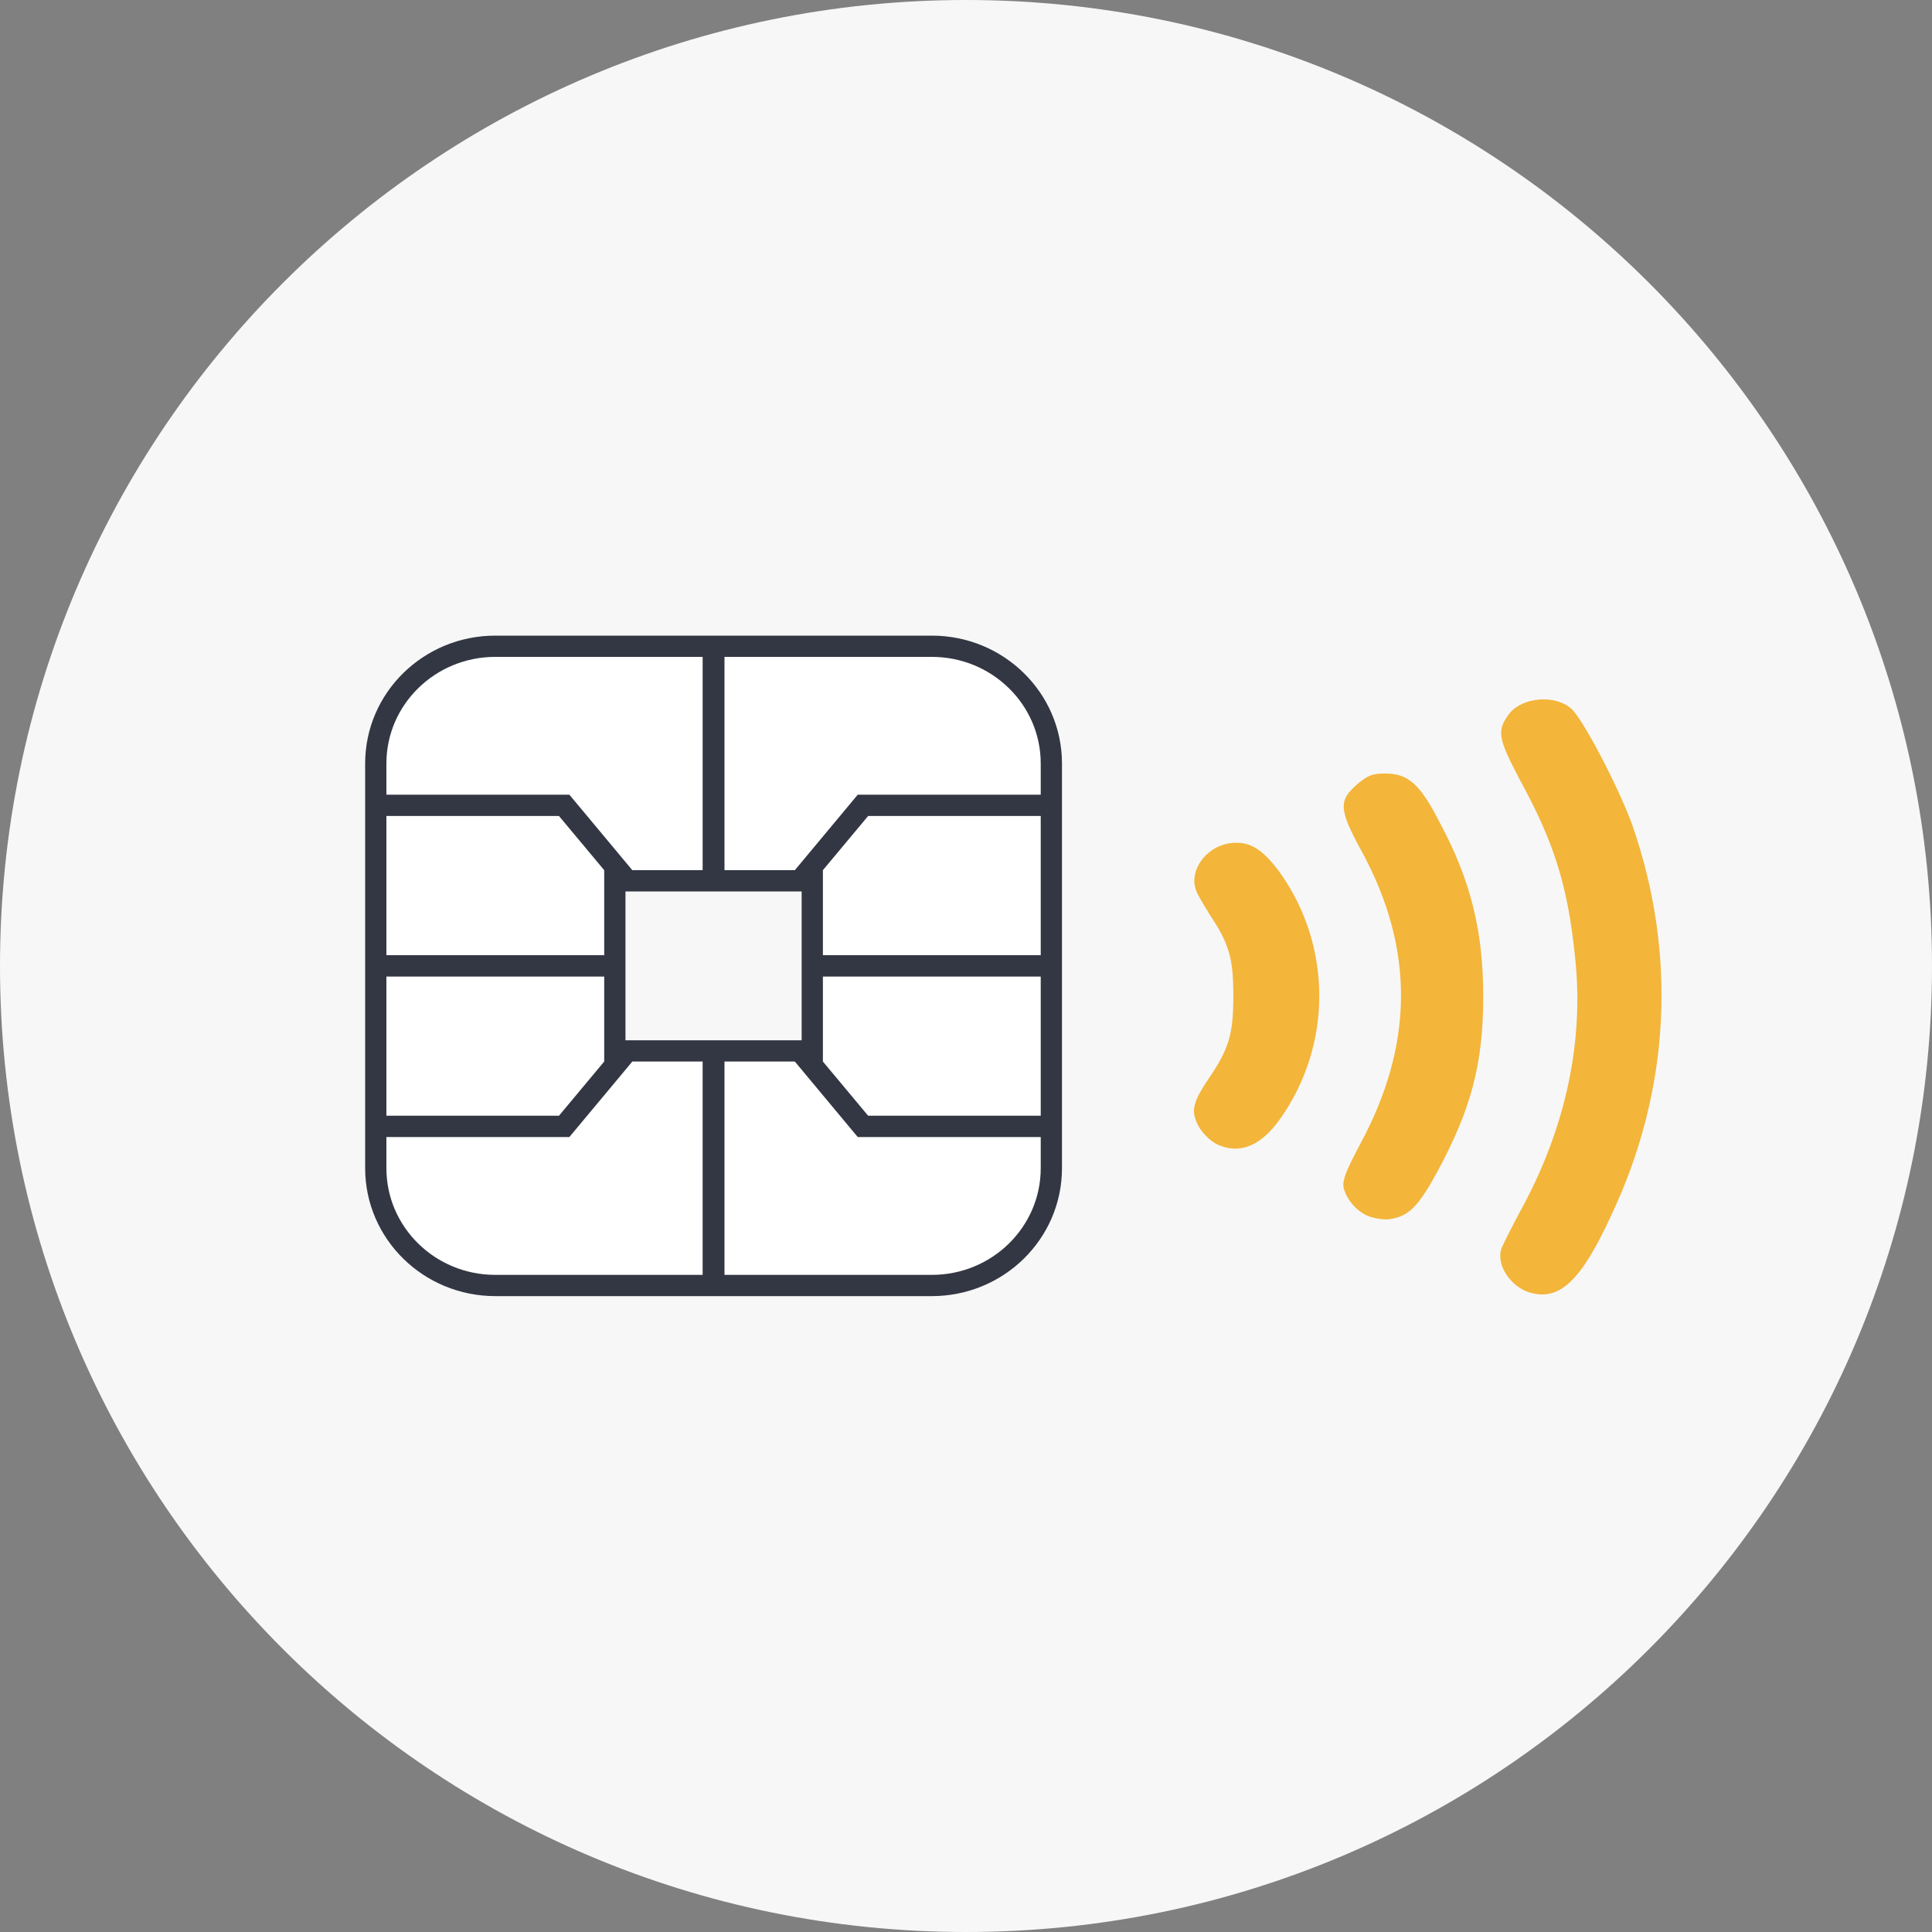 <?xml version="1.0" encoding="UTF-8"?>
<svg width="100px" height="100px" viewBox="0 0 100 100" version="1.1" xmlns="http://www.w3.org/2000/svg" xmlns:xlink="http://www.w3.org/1999/xlink">
    <rect x="0" y="0" width="100" height="100" fill="#808080" stroke="none"/>
    <!-- Generator: sketchtool 55.2 (78181) - https://sketchapp.com -->
    <title>2614A233-0E7B-4E6A-ACC7-171CD7787B25</title>
    <desc>Created with sketchtool.</desc>
    <g id="Settings" stroke="none" stroke-width="1" fill="none" fill-rule="evenodd">
        <g id="9c-Settings-Payment-Details" transform="translate(-226, -621)">
            <g id="Lightbox-Copy" transform="translate(50, 462)">
                <g id="chip&amp;pin" transform="translate(176, 159)">
                    <path d="M50,0 C77.614,-5.07265253e-15 100,22.386 100,50 C100,77.614 77.614,100 50,100 C22.386,100 3.38176835e-15,77.614 0,50 C-3.38176835e-15,22.386 22.386,5.07265253e-15 50,0 Z" id="Rectangle" fill="#F7F7F7"></path>
                    <g id="Group" transform="translate(20, 34)" fill-rule="nonzero">
                        <path d="M34.418,24.299 L24.676,24.299 L22.043,21.144 L22.043,15.996 L34.418,15.996 L34.418,24.299 Z M24.654,24.303 L34.418,24.303 L34.418,26.464 C34.418,29.821 31.646,32.537 28.232,32.537 L16.949,32.537 L16.949,20.394 L21.398,20.394 L24.654,24.303 Z M34.418,15.991 L22.043,15.991 L22.043,10.841 L24.676,7.686 L34.418,7.686 L34.418,15.991 Z M11.824,15.996 L11.824,21.143 L9.19,24.3 L-0.55,24.3 L-0.55,15.996 L11.824,15.996 Z M9.213,7.683 L-0.55,7.683 L-0.55,5.52 C-0.55,2.165 2.222,-0.55 5.637,-0.55 L16.919,-0.55 L16.919,11.591 L12.472,11.591 L9.213,7.683 Z M-0.55,7.686 L9.19,7.686 L11.824,10.842 L11.824,15.991 L-0.55,15.991 L-0.55,7.686 Z M24.654,7.683 L21.398,11.591 L21.14,11.591 L20.902,11.591 L16.949,11.59 L16.949,-0.55 L28.232,-0.55 C31.646,-0.55 34.418,2.165 34.418,5.52 L34.418,7.683 L24.654,7.683 Z M9.213,24.303 L12.472,20.394 L16.918,20.394 L16.918,32.537 L5.636,32.537 C2.222,32.537 -0.55,29.821 -0.55,26.464 L-0.55,24.303 L9.213,24.303 Z" id="Shape" stroke="#333743" stroke-width="1.1" fill="#FFFFFF"></path>
                        <path d="M64.48,8.686 C66.803,15.331 66.486,22.41 63.372,28.959 C61.841,32.282 60.732,33.341 59.201,32.908 C58.198,32.619 57.406,31.463 57.723,30.596 C57.828,30.356 58.303,29.393 58.831,28.429 C61.049,24.288 61.999,19.858 61.524,15.524 C61.154,11.912 60.468,9.649 58.673,6.374 C57.512,4.159 57.459,3.822 58.145,2.907 C58.831,2.089 60.468,1.944 61.313,2.666 C61.893,3.148 63.741,6.663 64.48,8.686 Z M51.704,6.037 C52.866,6.037 53.499,6.567 54.502,8.541 C56.139,11.575 56.772,14.224 56.772,17.595 C56.772,21.062 56.139,23.421 54.397,26.648 C53.394,28.478 52.919,28.959 51.916,29.104 C51.652,29.152 51.124,29.055 50.86,28.959 C50.226,28.718 49.698,28.092 49.54,27.466 C49.487,27.081 49.646,26.648 50.385,25.251 C53.183,20.099 53.235,15.139 50.49,10.082 C49.276,7.867 49.276,7.434 50.279,6.567 C50.807,6.134 51.018,6.037 51.704,6.037 Z M43.627,9.649 C44.63,9.504 45.317,9.89 46.267,11.19 C48.959,14.994 48.959,20.099 46.267,23.903 C45.317,25.251 44.261,25.733 43.152,25.299 C42.624,25.107 42.044,24.481 41.885,23.951 C41.674,23.373 41.832,22.892 42.624,21.736 C43.627,20.243 43.838,19.473 43.838,17.546 C43.838,15.62 43.627,14.85 42.624,13.357 C42.307,12.827 41.938,12.249 41.885,12.009 C41.568,11.045 42.413,9.842 43.627,9.649 Z" id="Path-2" fill="#F3B53A"></path>
                    </g>
                </g>
            </g>
        </g>
    </g>
</svg>